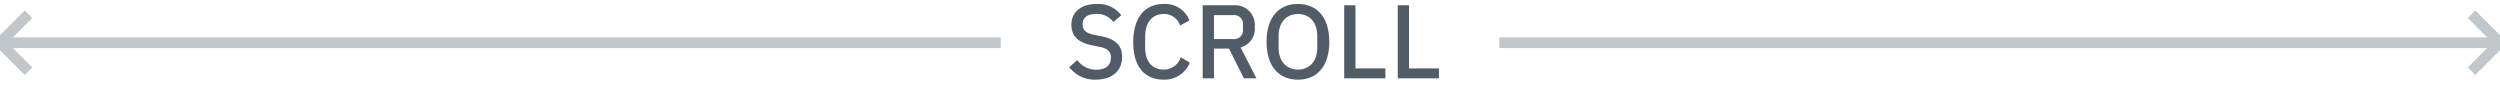 <svg xmlns="http://www.w3.org/2000/svg" xmlns:xlink="http://www.w3.org/1999/xlink" width="351" height="12" viewBox="0 0 351 12">
  <defs>
    <clipPath id="clip-path">
      <rect id="長方形_786" data-name="長方形 786" width="351" height="12" transform="translate(12 2422)" fill="none" stroke="#707070" stroke-width="1"/>
    </clipPath>
  </defs>
  <g id="マスクグループ_10" data-name="マスクグループ 10" transform="translate(-12 -2422)" clip-path="url(#clip-path)">
    <g id="グループ_2061" data-name="グループ 2061" transform="translate(0 2347)">
      <path id="パス_292" data-name="パス 292" d="M-22.162.182c2.338,0,3.71-1.274,3.71-3.178,0-1.61-.91-2.506-2.954-2.926l-.91-.168C-23.464-6.328-24-6.706-24-7.6c0-.938.686-1.442,1.9-1.442A2.845,2.845,0,0,1-19.684-7.91l1.106-.952a4.028,4.028,0,0,0-3.43-1.582c-2.17,0-3.57,1.106-3.57,2.926,0,1.61,1.008,2.534,3,2.9l.9.182c1.2.224,1.652.686,1.652,1.526,0,1.036-.7,1.694-2.03,1.694a3.273,3.273,0,0,1-2.7-1.344l-1.12.994A4.51,4.51,0,0,0-22.162.182Zm9.534,0A3.828,3.828,0,0,0-8.946-2.2l-1.274-.77a2.472,2.472,0,0,1-2.408,1.736c-1.6,0-2.59-1.134-2.59-3.094v-1.54c0-1.96.994-3.164,2.59-3.164a2.32,2.32,0,0,1,2.31,1.624L-9-8.134a3.657,3.657,0,0,0-3.626-2.31c-2.646,0-4.27,1.932-4.27,5.376S-15.274.182-12.628.182Zm9.184-4.354L-1.358,0H.406L-1.82-4.34A2.709,2.709,0,0,0,.168-7.224a2.76,2.76,0,0,0-2.926-3.038H-7.14V0h1.582V-4.172Zm-2.114-4.7H-2.87a1.238,1.238,0,0,1,1.386,1.33v.7A1.238,1.238,0,0,1-2.87-5.516H-5.558ZM6.23.182c2.674,0,4.4-1.862,4.4-5.306s-1.722-5.32-4.4-5.32-4.4,1.862-4.4,5.32S3.57.182,6.23.182Zm.014-1.414c-1.638,0-2.73-1.176-2.73-3.094v-1.61c0-1.918,1.092-3.094,2.73-3.094s2.7,1.176,2.7,3.094v1.61C8.946-2.408,7.868-1.232,6.244-1.232ZM18.508-1.4h-4.2v-8.862H12.726V0h5.782Zm7.518,0h-4.2v-8.862H20.244V0h5.782Z" transform="translate(188 86)" fill="#525c66"/>
      <g id="グループ_2059" data-name="グループ 2059" transform="translate(12 77)">
        <path id="パス_279" data-name="パス 279" d="M0,0,4,4,8,0" transform="translate(4) rotate(90)" fill="none" stroke="#c2c7cc" stroke-linejoin="round" stroke-width="1.5"/>
        <line id="線_66" data-name="線 66" x1="140" transform="translate(0.5 4)" fill="none" stroke="#c2c7cc" stroke-linejoin="round" stroke-width="1.5"/>
      </g>
      <g id="グループ_2060" data-name="グループ 2060" transform="translate(222.5 77)">
        <path id="パス_279-2" data-name="パス 279" d="M0,4,4,0,8,4" transform="translate(140.5) rotate(90)" fill="none" stroke="#c2c7cc" stroke-linejoin="round" stroke-width="1.5"/>
        <line id="線_66-2" data-name="線 66" x2="140" transform="translate(0 4)" fill="none" stroke="#c2c7cc" stroke-linejoin="round" stroke-width="1.5"/>
      </g>
    </g>
  </g>
</svg>
